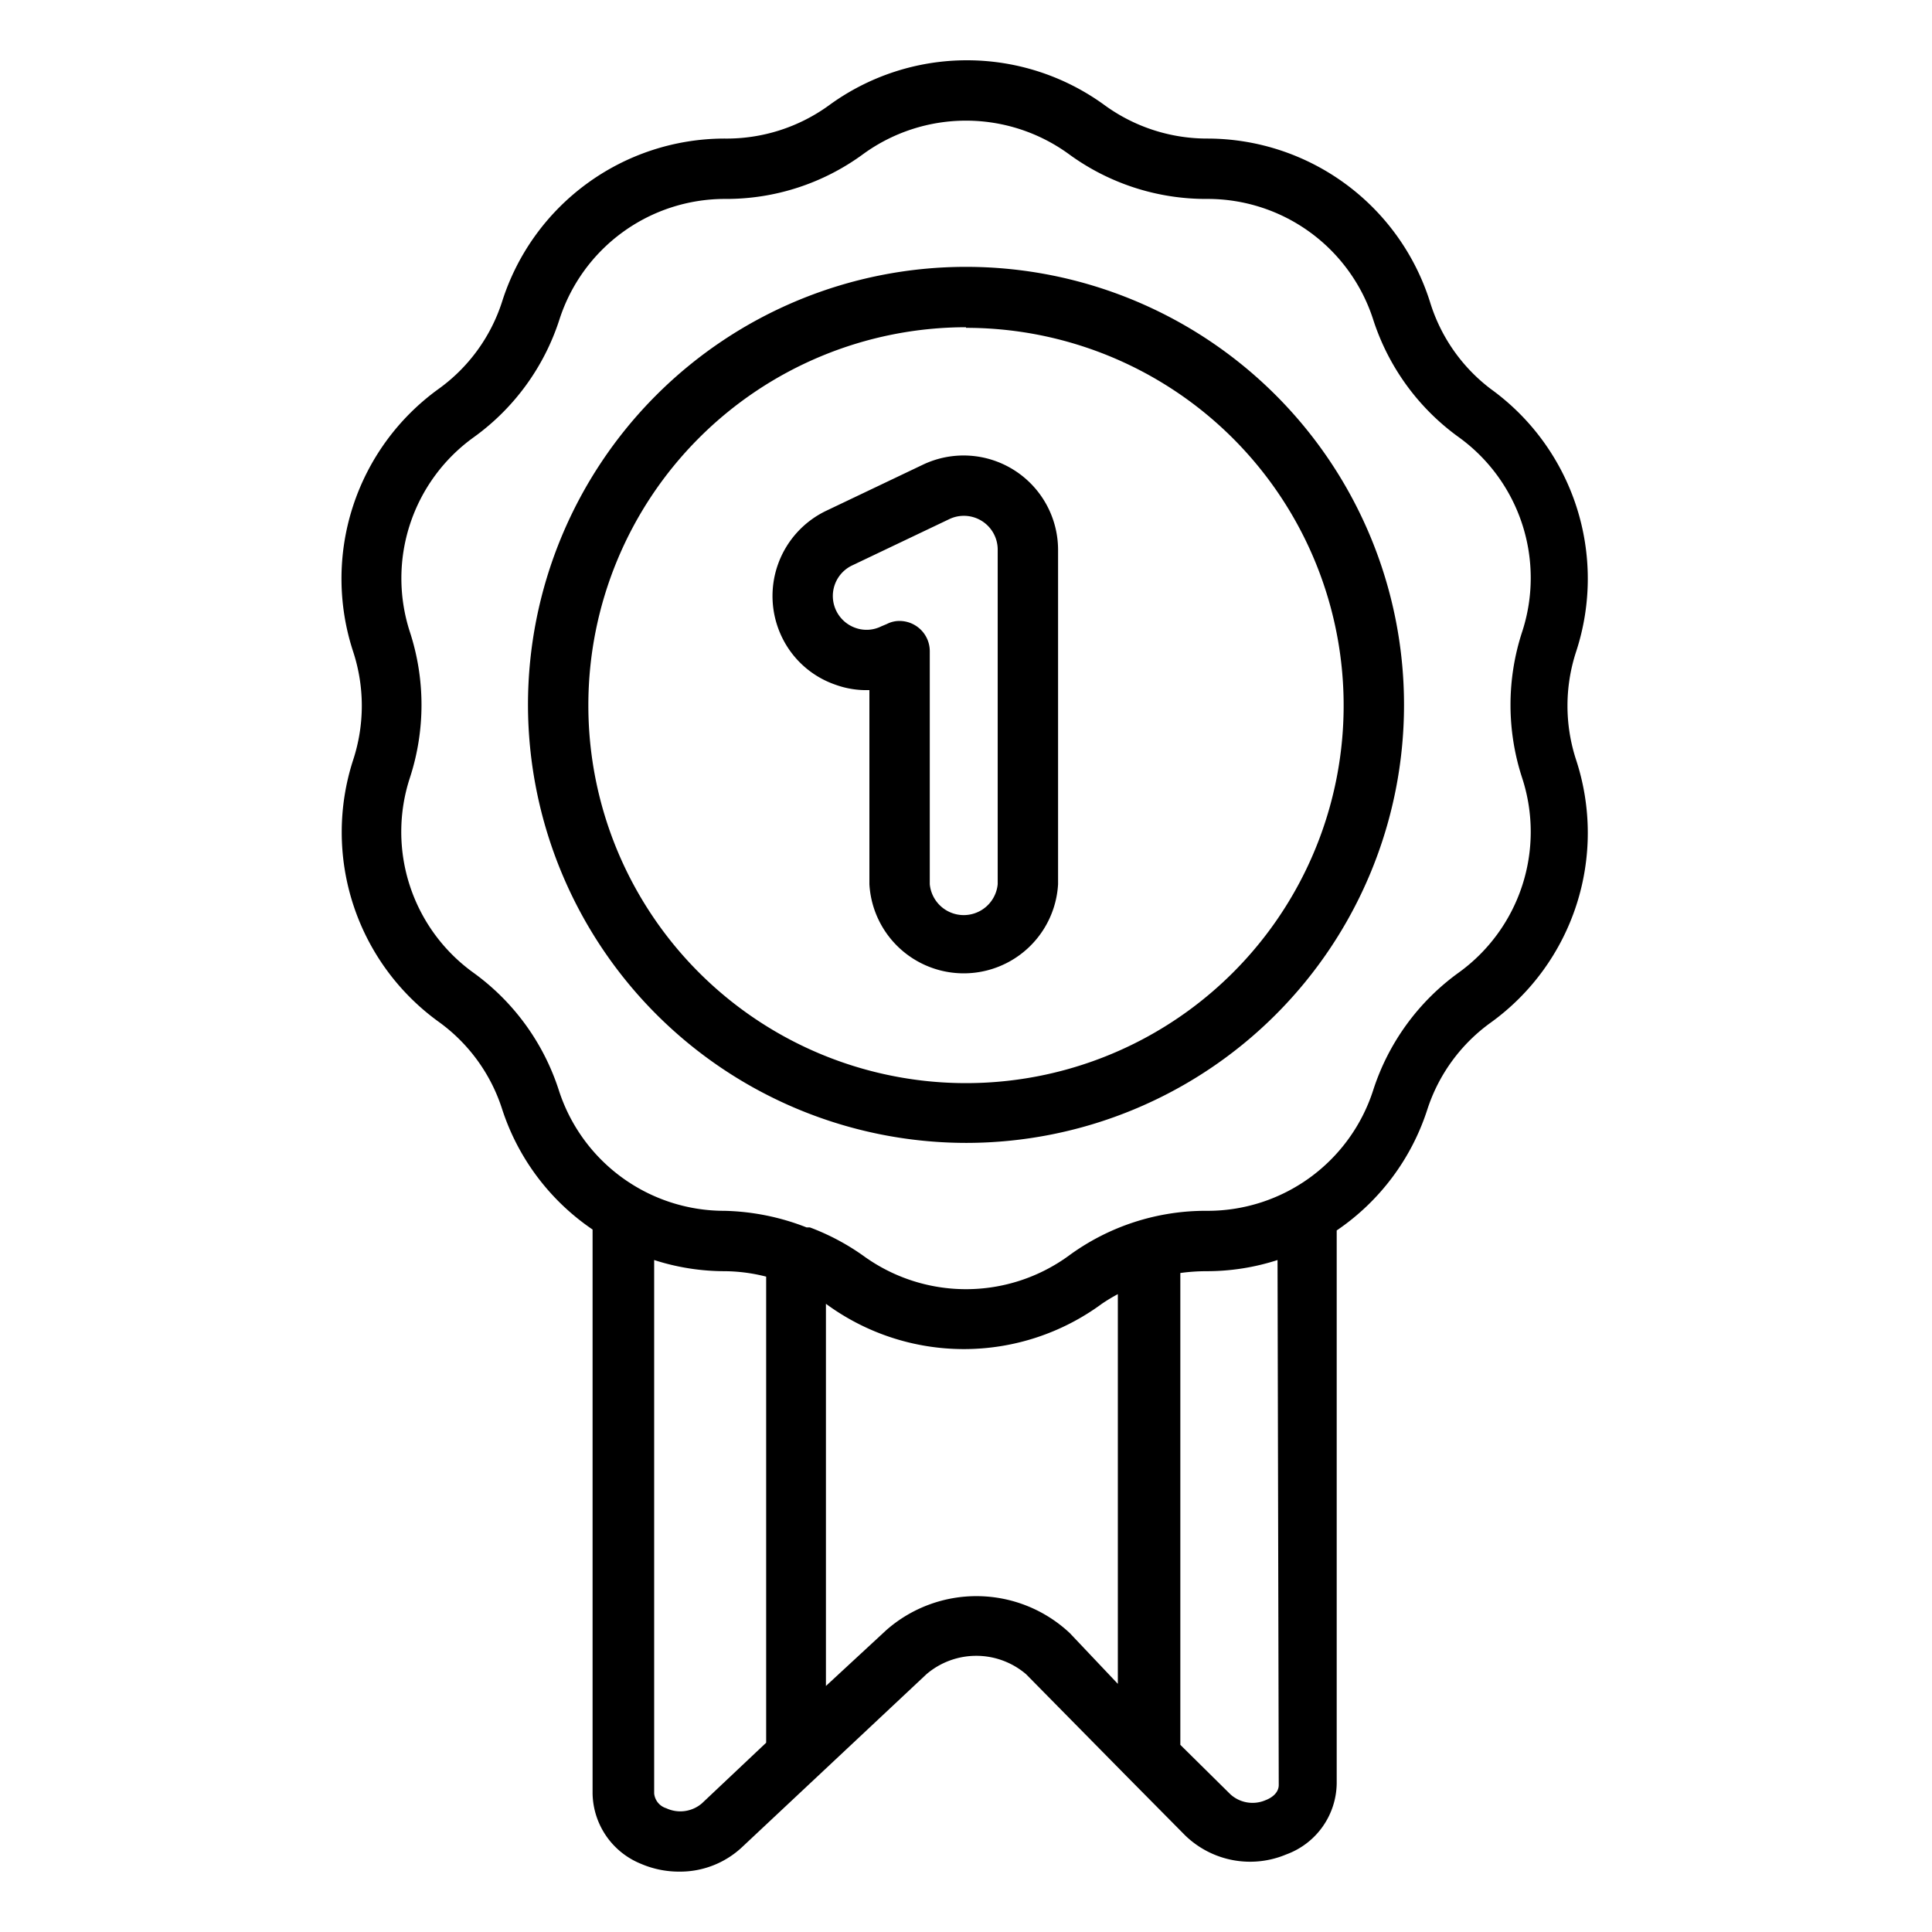 <svg xmlns="http://www.w3.org/2000/svg" id="Outline_Expand" data-name="Outline Expand" viewBox="0 0 64 64"><title>Achievement</title><path d="M14.52,33.84a5.71,5.71,0,0,1,2.11,2.89,7.69,7.69,0,0,0,3,4V59.41a2.56,2.56,0,0,0,1.6,2.33,3.19,3.19,0,0,0,1.28.26,3,3,0,0,0,2.06-.8l6.12-5.74a2.54,2.54,0,0,1,3.3,0l3.36,3.41h0l1.91,1.93a3.09,3.09,0,0,0,3.35.63,2.54,2.54,0,0,0,1.67-2.35V40.76a7.69,7.69,0,0,0,3-4,5.71,5.71,0,0,1,2.11-2.89,7.75,7.75,0,0,0,2.82-8.7,5.76,5.76,0,0,1,0-3.58,7.75,7.75,0,0,0-2.82-8.7A5.71,5.71,0,0,1,47.37,10,7.74,7.74,0,0,0,40,4.59h0a5.77,5.77,0,0,1-3.4-1.1h0a7.74,7.74,0,0,0-9.14,0A5.77,5.77,0,0,1,24,4.59h0A7.74,7.74,0,0,0,16.63,10a5.71,5.71,0,0,1-2.11,2.89,7.75,7.75,0,0,0-2.82,8.7,5.76,5.76,0,0,1,0,3.58A7.75,7.75,0,0,0,14.52,33.84Zm8.73,25.9a1.1,1.1,0,0,1-1.18.16.57.57,0,0,1-.4-.49V41.74a7.61,7.61,0,0,0,2.35.37h0a5.71,5.71,0,0,1,1.36.18V57.73ZM29.36,54l-2,1.85V43.19l0,0a7.71,7.71,0,0,0,9.14,0,5.74,5.74,0,0,1,.53-.32V55.78L35.44,54.1A4.52,4.52,0,0,0,29.36,54Zm13,5.13c0,.28-.27.44-.43.5a1.09,1.09,0,0,1-1.17-.19L39.1,57.8V42.17a6.36,6.36,0,0,1,.87-.06h0a7.61,7.61,0,0,0,2.35-.37ZM15.7,14.48a7.72,7.72,0,0,0,2.83-3.89,5.76,5.76,0,0,1,5.49-4h0A7.66,7.66,0,0,0,28.6,5.1a5.79,5.79,0,0,1,6.8,0A7.69,7.69,0,0,0,40,6.59h0a5.76,5.76,0,0,1,5.49,4,7.72,7.72,0,0,0,2.83,3.89,5.75,5.75,0,0,1,2.1,6.46,7.78,7.78,0,0,0,0,4.82,5.75,5.75,0,0,1-2.1,6.46,7.72,7.72,0,0,0-2.83,3.89,5.76,5.76,0,0,1-5.49,4h0A7.66,7.66,0,0,0,35.4,41.6a5.78,5.78,0,0,1-6.8,0,7.72,7.72,0,0,0-1.77-.94l-.11,0A7.91,7.91,0,0,0,24,40.11h0a5.76,5.76,0,0,1-5.49-4,7.72,7.72,0,0,0-2.83-3.89,5.75,5.75,0,0,1-2.1-6.46,7.78,7.78,0,0,0,0-4.82A5.75,5.75,0,0,1,15.7,14.48ZM32,37.86A14.51,14.51,0,1,0,17.49,23.35,14.53,14.53,0,0,0,32,37.86Zm0-27A12.51,12.51,0,1,1,19.49,23.35,12.52,12.52,0,0,1,32,10.84ZM27.67,22.68a3,3,0,0,0,1.13.18v6.43a3.13,3.13,0,0,0,6.25,0V18.21a3.13,3.13,0,0,0-4.47-2.82l-3.21,1.53a3.13,3.13,0,0,0-1.48,4.16A3.08,3.08,0,0,0,27.67,22.68Zm.56-3.95,3.21-1.53a1.12,1.12,0,0,1,1.61,1V29.29a1.13,1.13,0,0,1-2.25,0V21.57a1,1,0,0,0-.46-.84,1,1,0,0,0-.54-.16.9.9,0,0,0-.42.1l-.19.08a1.09,1.09,0,0,1-.85.05,1.12,1.12,0,0,1-.11-2.07Z"></path></svg>